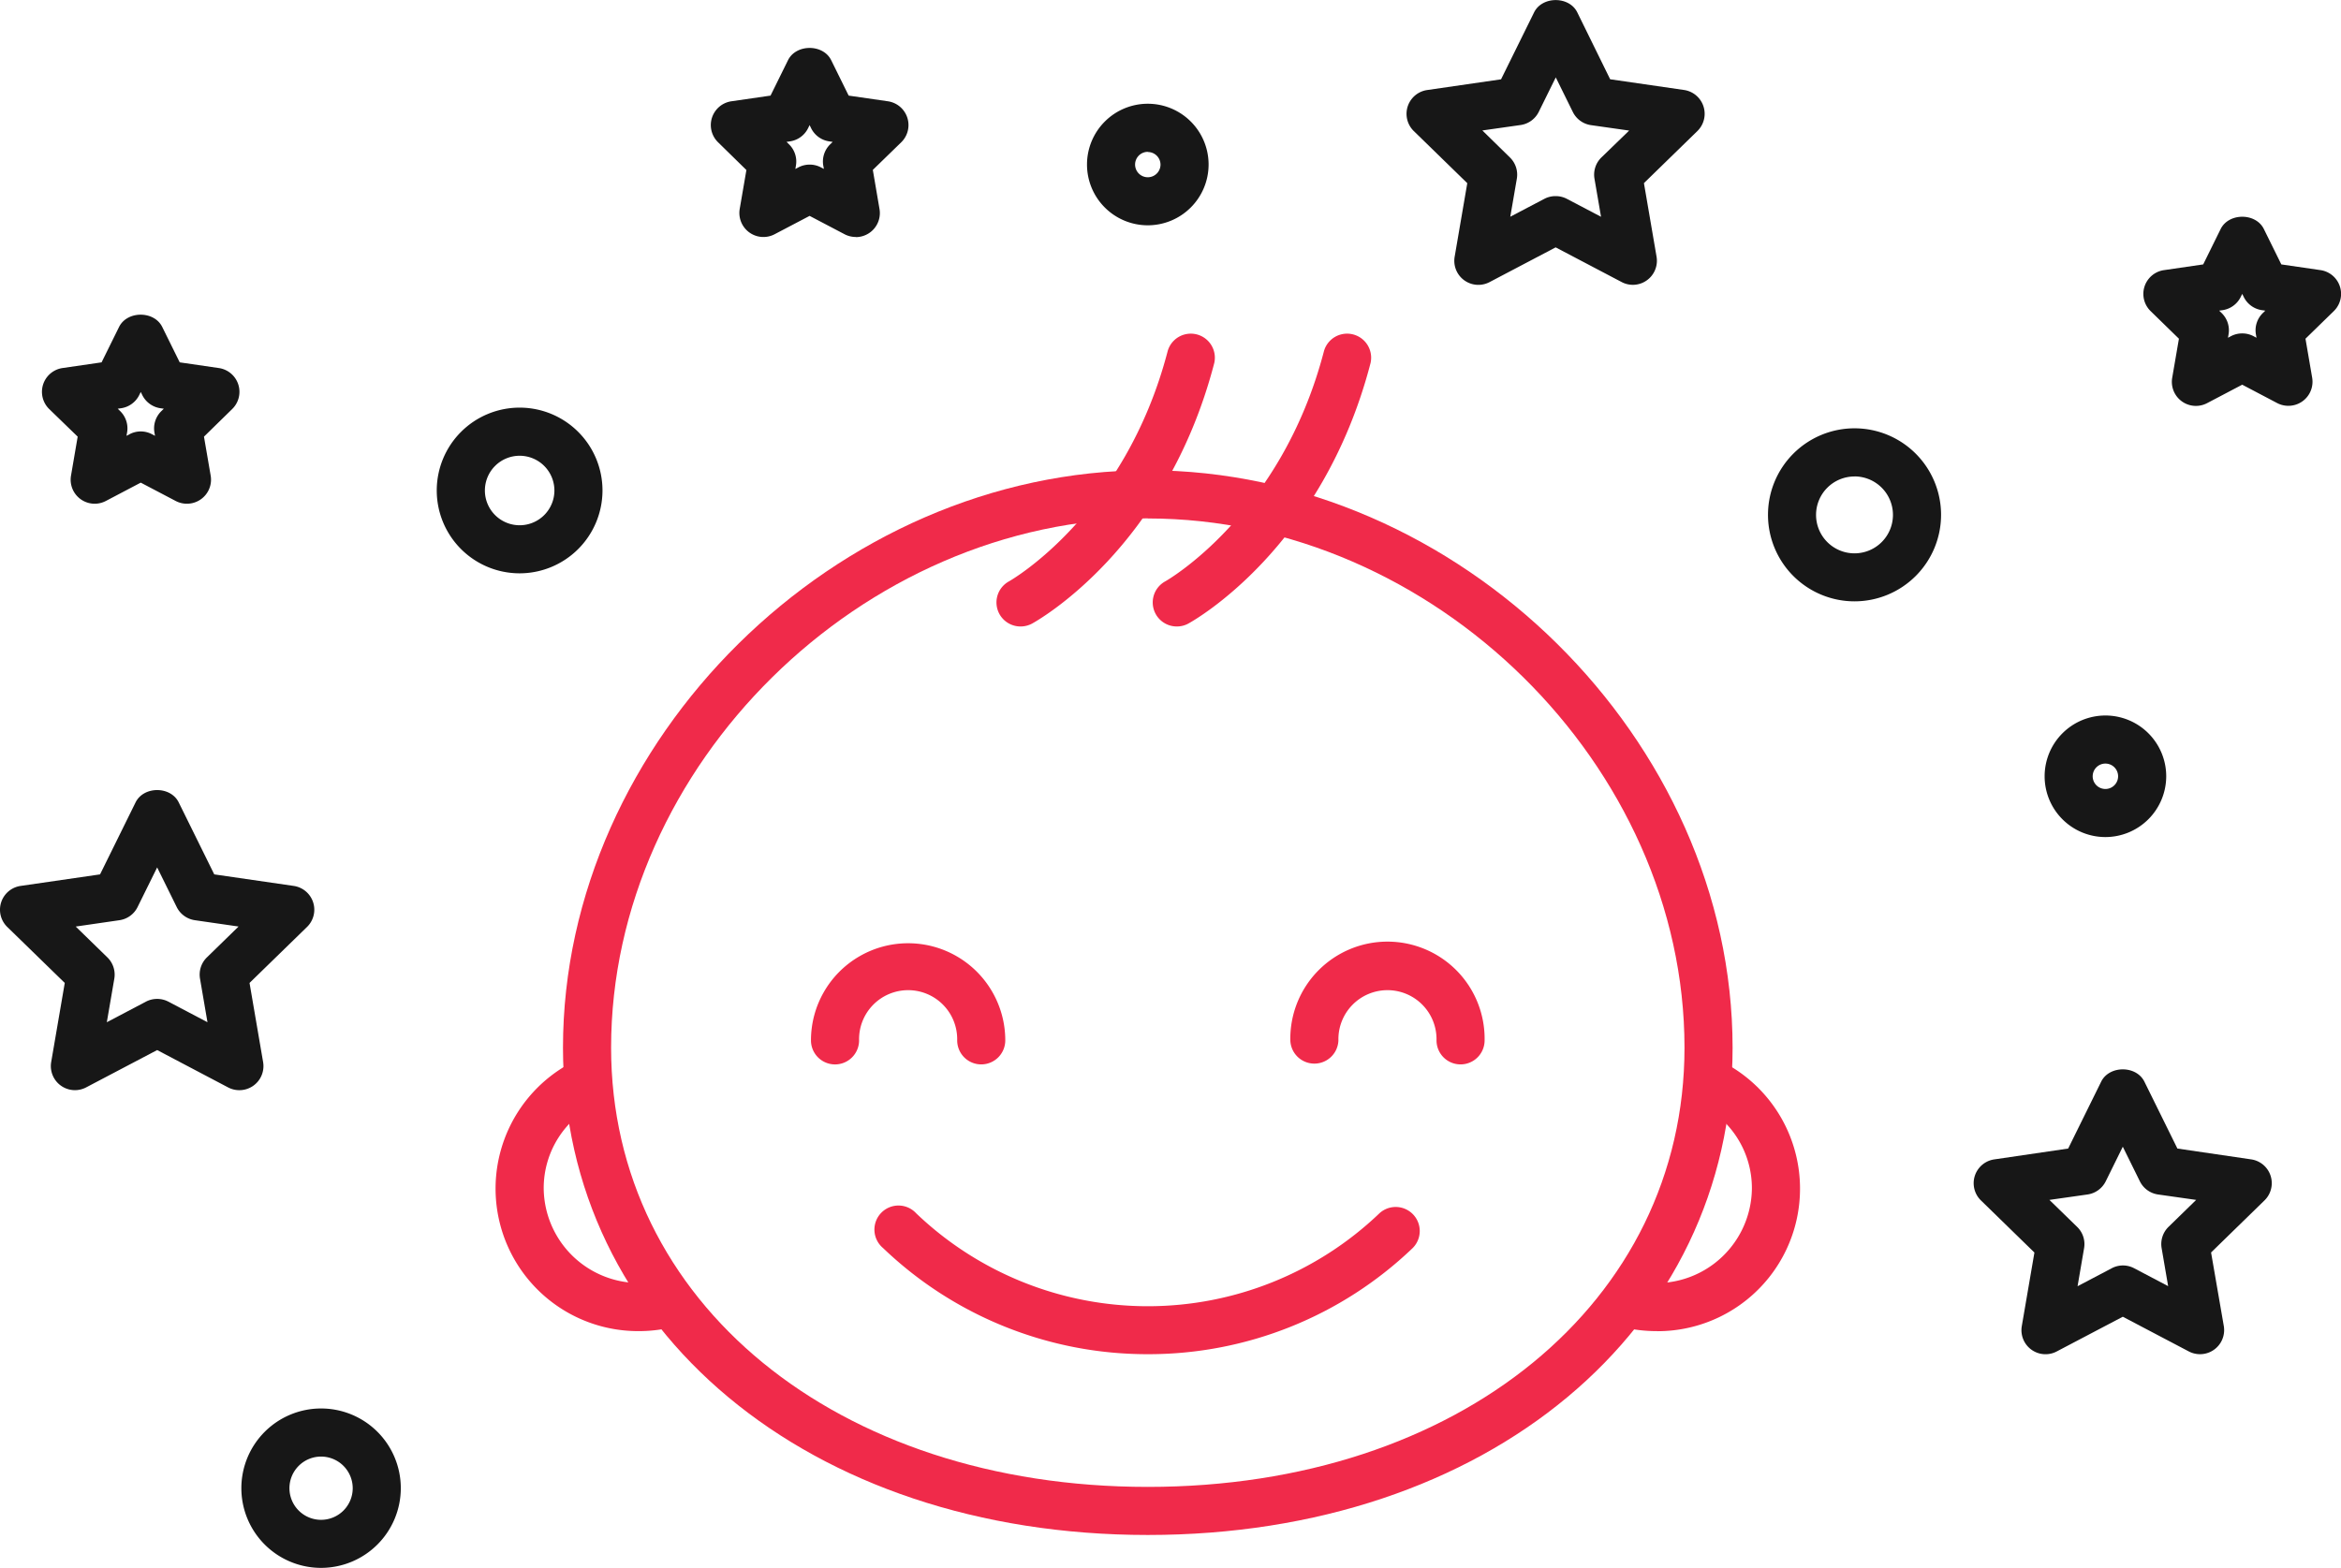 <?xml version="1.0" encoding="UTF-8"?>
<svg xmlns="http://www.w3.org/2000/svg" viewBox="0 0 862.16 577.6">
  <defs>
    <style>.cls-1{fill:#f02a4a;}.cls-2{fill:#171717;}</style>
  </defs>
  <g id="Layer_2" data-name="Layer 2">
    <g id="Layer_1-2" data-name="Layer 1">
      <path class="cls-1" d="M422.72,565.48c-124.8,0-215.38-75.5-215.38-179.52,0-113.31,100.65-212.71,215.38-212.71S638.09,272.65,638.09,386C638.09,490,547.51,565.48,422.72,565.48Zm0-374.52c-105.3,0-197.66,91.12-197.66,195,0,93.76,83.13,161.81,197.66,161.81s197.66-68,197.66-161.81C620.38,282.08,528,191,422.72,191Z"></path>
      <path class="cls-1" d="M610.31,490.38a53,53,0,0,1-14.49-1.94l4.87-17a35.21,35.21,0,0,0,44.51-33.65,34.49,34.49,0,0,0-20.12-31.43l7.3-16.14a52.5,52.5,0,0,1-22.07,100.19Z"></path>
      <path class="cls-1" d="M235.13,490.38a52.5,52.5,0,0,1-22.07-100.19l7.3,16.14a34.49,34.49,0,0,0-20.12,31.43,35.2,35.2,0,0,0,44.5,33.65l4.87,17A52.89,52.89,0,0,1,235.13,490.38Z"></path>
      <path class="cls-1" d="M537.9,392.12a8.85,8.85,0,0,1-8.85-8.85,18.07,18.07,0,1,0-36.13,0,8.86,8.86,0,0,1-17.71,0,35.78,35.78,0,1,1,71.55,0A8.85,8.85,0,0,1,537.9,392.12Z"></path>
      <path class="cls-1" d="M361.37,392.12a8.85,8.85,0,0,1-8.85-8.85,18.07,18.07,0,1,0-36.13,0,8.86,8.86,0,0,1-17.72,0,35.78,35.78,0,0,1,71.56,0A8.85,8.85,0,0,1,361.37,392.12Z"></path>
      <path class="cls-1" d="M422.72,498.88a140.61,140.61,0,0,1-97.52-39.12A8.86,8.86,0,1,1,337.44,447,123.4,123.4,0,0,0,508,447a8.86,8.86,0,0,1,12.24,12.81A140.61,140.61,0,0,1,422.72,498.88Z"></path>
      <path class="cls-1" d="M375.86,230.79a8.85,8.85,0,0,1-4.26-16.62h0c.42-.24,42.68-24.19,58.46-84.9a8.86,8.86,0,0,1,17.14,4.46c-17.8,68.48-65.11,94.89-67.11,96A8.87,8.87,0,0,1,375.86,230.79Z"></path>
      <path class="cls-1" d="M433.41,230.79a8.85,8.85,0,0,1-4.26-16.62h0c.42-.24,42.69-24.19,58.47-84.9a8.86,8.86,0,0,1,17.14,4.46c-17.8,68.48-65.12,94.89-67.13,96A8.8,8.8,0,0,1,433.41,230.79Z"></path>
      <path class="cls-2" d="M810.26,498.88a8.87,8.87,0,0,1-4.12-1l-24.34-12.8-24.35,12.8a8.86,8.86,0,0,1-12.85-9.34l4.65-27.11-19.7-19.2a8.86,8.86,0,0,1,4.91-15.11l27.22-4,12.17-24.67c3-6,12.89-6,15.89,0l12.17,24.67,27.22,4A8.86,8.86,0,0,1,834,442.21l-19.69,19.2L819,488.52a8.88,8.88,0,0,1-8.74,10.36ZM781.8,466.19a8.85,8.85,0,0,1,4.12,1l12.58,6.62-2.4-14a8.87,8.87,0,0,1,2.54-7.84l10.18-9.93-14.06-2a8.87,8.87,0,0,1-6.67-4.84l-6.29-12.75-6.29,12.75a8.89,8.89,0,0,1-6.68,4.84l-14.06,2L765,452a8.82,8.82,0,0,1,2.54,7.84l-2.4,14,12.58-6.62A8.86,8.86,0,0,1,781.8,466.19Z"></path>
      <path class="cls-2" d="M601.4,104.93a8.85,8.85,0,0,1-4.12-1l-24.35-12.8-24.35,12.8a8.86,8.86,0,0,1-12.85-9.34l4.65-27.11-19.7-19.2a8.86,8.86,0,0,1,4.92-15.11l27.22-3.95L565,4.53c3-6,12.9-6,15.88,0L593,29.2l27.22,3.95a8.87,8.87,0,0,1,4.92,15.11l-19.7,19.2,4.65,27.11a8.87,8.87,0,0,1-8.73,10.36ZM572.93,72.25a8.85,8.85,0,0,1,4.12,1l12.59,6.61-2.41-14A8.85,8.85,0,0,1,589.78,58L600,48.1l-14.07-2a8.86,8.86,0,0,1-6.67-4.84l-6.29-12.75-6.29,12.75A8.86,8.86,0,0,1,560,46.06l-14.07,2L556.08,58a8.85,8.85,0,0,1,2.55,7.84l-2.41,14,12.59-6.61A8.85,8.85,0,0,1,572.93,72.25Z"></path>
      <path class="cls-2" d="M68.85,185.57a8.87,8.87,0,0,1-4.12-1l-12.89-6.77L39,184.55a8.85,8.85,0,0,1-12.85-9.33l2.46-14.36L18.13,150.7A8.86,8.86,0,0,1,23,135.59l14.41-2.1,6.45-13.06c3-6,12.9-6,15.88,0l6.45,13.06,14.41,2.1a8.85,8.85,0,0,1,4.91,15.1L75.12,160.86l2.47,14.36a8.86,8.86,0,0,1-8.74,10.35Zm-25.5-35,.91.88a8.9,8.9,0,0,1,2.55,7.84l-.22,1.27,1.13-.6a8.83,8.83,0,0,1,8.24,0l1.13.6-.22-1.27a8.89,8.89,0,0,1,2.55-7.83l.91-.89-1.25-.18a8.9,8.9,0,0,1-6.68-4.85l-.56-1.14-.56,1.14a8.88,8.88,0,0,1-6.67,4.85Z"></path>
      <path class="cls-2" d="M315.18,87.3a8.85,8.85,0,0,1-4.12-1l-12.89-6.77-12.9,6.77A8.86,8.86,0,0,1,272.42,77l2.47-14.36L264.46,52.42a8.86,8.86,0,0,1,4.91-15.11l14.41-2.09,6.44-13.06c3-6,12.91-6,15.89,0l6.44,13.06L327,37.31a8.86,8.86,0,0,1,4.91,15.11L321.45,62.59,323.91,77a8.85,8.85,0,0,1-8.73,10.35Zm-17-26.66a8.85,8.85,0,0,1,4.12,1l1.13.59L303.2,61a8.85,8.85,0,0,1,2.55-7.84l.91-.89-1.26-.19a8.86,8.86,0,0,1-6.67-4.84l-.56-1.15-.57,1.15a8.86,8.86,0,0,1-6.67,4.84l-1.26.19.91.89A8.85,8.85,0,0,1,293.13,61l-.21,1.25,1.12-.59A8.86,8.86,0,0,1,298.17,60.64Z"></path>
      <path class="cls-2" d="M842.79,149.5a8.85,8.85,0,0,1-4.12-1l-12.89-6.78-12.9,6.78A8.86,8.86,0,0,1,800,139.14l2.47-14.36-10.43-10.17A8.85,8.85,0,0,1,797,99.51l14.41-2.1,6.44-13.06c3-6,12.91-6,15.89,0l6.44,13.06,14.42,2.1a8.85,8.85,0,0,1,4.91,15.1l-10.43,10.17,2.46,14.36a8.87,8.87,0,0,1-8.73,10.36Zm-17-26.67a8.85,8.85,0,0,1,4.12,1l1.13.6-.22-1.26a8.86,8.86,0,0,1,2.55-7.84l.91-.89-1.26-.18a8.87,8.87,0,0,1-6.67-4.85l-.56-1.14-.57,1.14a8.87,8.87,0,0,1-6.67,4.85l-1.26.18.92.89a8.88,8.88,0,0,1,2.54,7.84l-.21,1.26,1.12-.6A8.86,8.86,0,0,1,825.78,122.83Z"></path>
      <path class="cls-2" d="M88.17,401.62a8.87,8.87,0,0,1-4.12-1L57.88,386.84,31.71,400.6a8.87,8.87,0,0,1-12.86-9.34l5-29.15L2.67,341.48a8.86,8.86,0,0,1,4.92-15.11l29.26-4.25L49.93,295.6c3-6.05,12.91-6.05,15.89,0l13.09,26.52,29.26,4.25a8.86,8.86,0,0,1,4.91,15.11L91.9,362.11l5,29.15a8.87,8.87,0,0,1-8.73,10.36ZM57.88,368A8.85,8.85,0,0,1,62,369l14.41,7.58-2.75-16.05a8.86,8.86,0,0,1,2.55-7.84l11.65-11.36L71.76,339a8.88,8.88,0,0,1-6.68-4.85l-7.2-14.6-7.21,14.6A8.84,8.84,0,0,1,44,339l-16.11,2.34,11.66,11.36a8.89,8.89,0,0,1,2.55,7.84l-2.76,16.05L53.76,369A8.82,8.82,0,0,1,57.88,368Z"></path>
      <path class="cls-2" d="M683,221.53a31.87,31.87,0,1,1,31.87-31.86A31.89,31.89,0,0,1,683,221.53Zm0-46a14.16,14.16,0,1,0,14.15,14.16A14.17,14.17,0,0,0,683,175.51Z"></path>
      <path class="cls-2" d="M775.39,308.37A22.39,22.39,0,1,1,797.79,286,22.42,22.42,0,0,1,775.39,308.37Zm0-27.07a4.68,4.68,0,1,0,4.68,4.68A4.68,4.68,0,0,0,775.39,281.3Z"></path>
      <path class="cls-2" d="M422.72,83a22.39,22.39,0,1,1,22.39-22.38A22.41,22.41,0,0,1,422.72,83Zm0-27.06a4.68,4.68,0,1,0,4.68,4.68A4.68,4.68,0,0,0,422.72,56Z"></path>
      <path class="cls-2" d="M191.38,211.21a30.52,30.52,0,1,1,30.51-30.51A30.55,30.55,0,0,1,191.38,211.21Zm0-43.31a12.8,12.8,0,1,0,12.8,12.8A12.81,12.81,0,0,0,191.38,167.9Z"></path>
      <path class="cls-2" d="M118.25,577.6a29.36,29.36,0,1,1,29.36-29.36A29.39,29.39,0,0,1,118.25,577.6Zm0-41a11.65,11.65,0,1,0,11.65,11.64A11.66,11.66,0,0,0,118.25,536.6Z"></path>
    </g>
  </g>
</svg>
